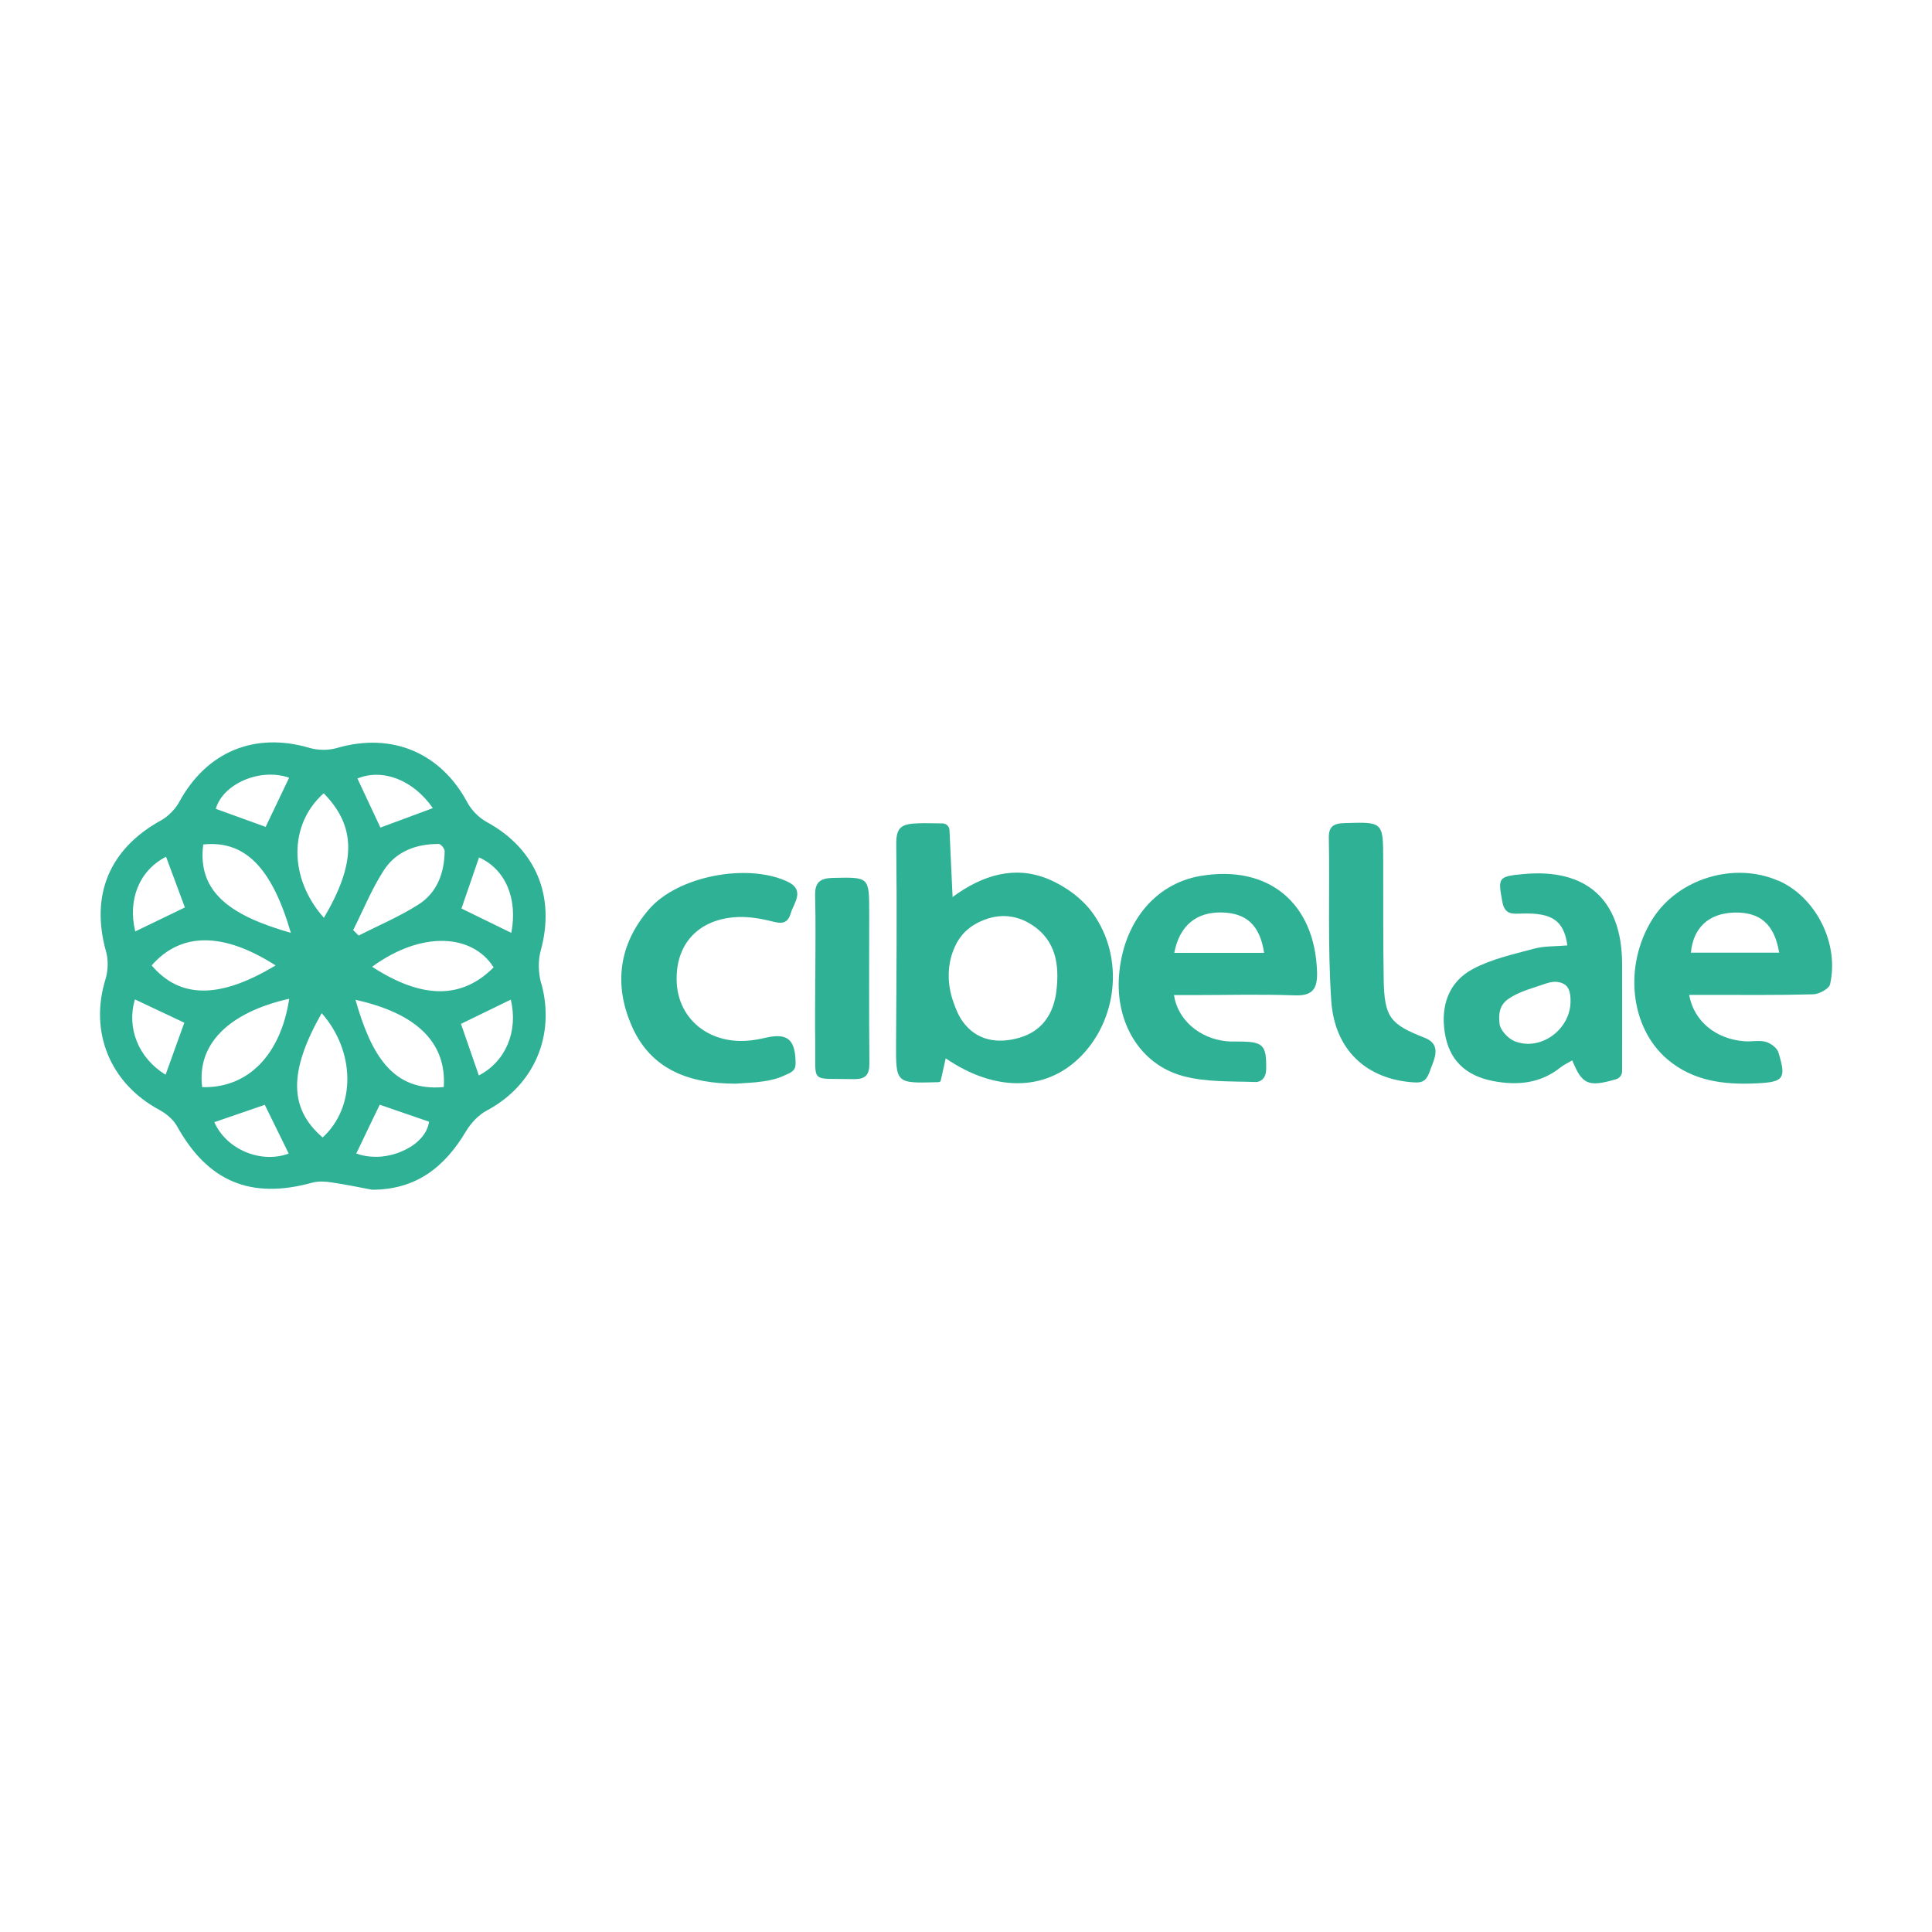 <?xml version="1.0" encoding="UTF-8"?>
<svg id="Capa_1" data-name="Capa 1" xmlns="http://www.w3.org/2000/svg" viewBox="0 0 200 200">
  <defs>
    <style>
      .cls-1 {
        fill: #2eb195;
        stroke-width: 0px;
      }
    </style>
  </defs>
  <path class="cls-1" d="M56.02,101.8c-.29-1.07-.34-2.35-.04-3.41,1.54-5.62-.51-10.52-5.6-13.3-.81-.44-1.58-1.23-2.01-2.04-2.77-5.15-7.82-7.26-13.48-5.62-.88.26-1.98.25-2.86-.01-5.66-1.67-10.64.39-13.47,5.59-.42.76-1.14,1.5-1.9,1.92-5.33,2.94-7.33,7.72-5.68,13.58.25.88.21,1.98-.06,2.86-1.69,5.47.47,10.76,5.55,13.51.72.39,1.47,1,1.86,1.71,3.18,5.72,7.63,7.6,13.99,5.84.62-.17,1.34-.13,1.99-.03,1.41.2,2.8.5,4.21.76,4.56,0,7.52-2.35,9.72-6.05.51-.85,1.29-1.69,2.14-2.14,4.92-2.62,7.13-7.77,5.66-13.16ZM44.8,83.66c-1.82.67-3.59,1.33-5.42,2.01-.82-1.76-1.6-3.42-2.38-5.08,2.61-1.06,5.76.12,7.81,3.07ZM29.93,80.51c-.81,1.7-1.62,3.39-2.43,5.09-1.8-.66-3.48-1.26-5.16-1.87.72-2.57,4.57-4.28,7.59-3.22ZM17.19,88.69c.64,1.72,1.27,3.43,1.95,5.25-1.6.78-3.3,1.59-5.14,2.48-.8-3.31.43-6.32,3.19-7.73ZM28.53,99.94c-5.81,3.5-9.9,3.44-12.83,0,3.04-3.48,7.45-3.45,12.83,0ZM17.14,111.25c-2.82-1.71-4.06-4.87-3.17-7.79,1.66.78,3.32,1.56,5.11,2.41-.62,1.73-1.26,3.49-1.94,5.39ZM22.18,116.17c1.73-.6,3.46-1.19,5.23-1.8.81,1.66,1.65,3.36,2.48,5.05-2.89,1.06-6.45-.42-7.7-3.25ZM20.93,112.54c-.58-4.42,2.72-7.73,9.01-9.15-.88,5.8-4.27,9.29-9.01,9.15ZM21.04,87.42c4.28-.45,7.09,2.34,9.07,9.15-6.01-1.72-9.73-4.08-9.07-9.15ZM33.4,117.75c-3.51-3.01-3.51-6.85-.1-12.87,3.48,3.94,3.57,9.7.1,12.87ZM33.53,95.01c-3.63-4.07-3.67-9.65-.02-12.89,3.39,3.45,3.37,7.22.02,12.89ZM39.76,90.05c1.27-1.93,3.36-2.7,5.67-2.68.21,0,.61.49.6.75-.03,2.24-.78,4.27-2.67,5.49-1.96,1.26-4.14,2.17-6.23,3.24-.19-.19-.38-.37-.57-.57,1.05-2.08,1.93-4.28,3.2-6.23ZM51.1,100.14c-3.31,3.33-7.43,3.28-12.58-.06,5.11-3.74,10.38-3.42,12.58.06ZM44.36,116.36s0,.01,0,.02c0,.03-.01.06-.02.09-.01.06-.04.12-.06.19-.01.05-.03.09-.05.14-.04.09-.08.18-.12.27-.03.06-.06.11-.1.17-.02.04-.04.07-.07.11-.05.08-.1.16-.16.23-.08.11-.17.21-.27.32-.2.21-.42.41-.67.59-.12.09-.23.16-.36.24-.08.05-.16.1-.24.14-.08.05-.16.09-.25.13-.08.04-.17.09-.26.12-.09.04-.17.08-.26.12-.08.03-.16.07-.25.1-.13.05-.27.09-.4.13-.17.05-.35.1-.53.13-.08.02-.16.03-.24.05-.11.02-.22.04-.34.05-.08.01-.16.02-.24.03-.01,0-.03,0-.04,0-.1.01-.21.02-.31.02-.09,0-.19,0-.28,0-.67,0-1.34-.11-1.96-.34.1-.21.2-.41.3-.62.69-1.45,1.39-2.91,2.13-4.43,1.66.57,3.38,1.17,5.11,1.76-.01.07-.03.14-.04.21ZM45.94,112.53c-5.35.51-7.55-3.45-9.14-9.03,6.26,1.38,9.44,4.37,9.14,9.03ZM49.57,111.33c-.61-1.74-1.21-3.48-1.85-5.34,1.63-.79,3.33-1.62,5.16-2.51.78,3.32-.54,6.41-3.31,7.85ZM52.93,96.57c-1.79-.87-3.45-1.68-5.16-2.52.58-1.71,1.2-3.5,1.82-5.29,2.71,1.21,4.03,4.23,3.34,7.81Z"/>
  <path class="cls-1" d="M113.15,94.57c-1.08-1.53-2.86-2.83-4.61-3.56-3.46-1.44-6.8-.46-9.93,1.85-.11-2.45-.21-4.65-.32-6.93-.02-.38-.33-.68-.71-.69-.95-.01-1.75-.04-2.55-.01-1.68.06-2.27.37-2.25,2.16.08,6.86.02,13.72-.02,20.58-.02,4.17-.03,4.18,4.24,4.06.11,0,.36.01.39-.19.15-.68.31-1.41.51-2.28,5.08,3.47,10.26,3.41,13.82-.04,3.94-3.82,4.71-10.33,1.44-14.94ZM109.36,102.58c-.28,2.31-1.42,4.14-3.81,4.84-2.28.67-4.46.31-5.89-1.67-.47-.65-.76-1.42-1.03-2.21-.55-1.65-.58-3.46.03-5.09.45-1.21,1.19-2.21,2.52-2.91,1.91-.99,3.87-.97,5.69.23,2.47,1.63,2.8,4.16,2.49,6.8Z"/>
  <path class="cls-1" d="M184.1,91.18c-4.57-2.01-10.41-.23-13.04,3.97-3.02,4.82-2.32,11.25,1.57,14.53,2.67,2.25,5.84,2.62,9.15,2.47,2.88-.13,3.16-.46,2.32-3.21-.14-.46-.8-.95-1.31-1.09-.7-.19-1.49,0-2.23-.06-2.93-.23-5.21-2.06-5.7-4.8h2c3.62,0,7.24.04,10.85-.06.61-.02,1.63-.57,1.74-1.04.96-4.26-1.48-9.03-5.36-10.73ZM175.04,98.62c.25-2.62,1.87-4.07,4.47-4.15,2.68-.08,4.18,1.19,4.67,4.15h-9.14Z"/>
  <path class="cls-1" d="M136.34,100.61c-.22-7.14-5.04-11.13-12.07-9.93-4.72.8-8.02,4.85-8.43,10.33-.37,4.84,2.16,9.15,6.58,10.37,2.4.66,5.03.54,7.57.63.36.01,1.06-.24,1.08-1.29.06-2.55-.31-2.89-2.79-2.9-.44,0-.88.01-1.31-.03-2.78-.28-5.06-2.2-5.44-4.78h2.02c3.5,0,7-.1,10.49.03,1.89.07,2.35-.73,2.3-2.43ZM121.56,98.64c.54-2.84,2.31-4.27,4.99-4.18,2.52.08,3.88,1.35,4.31,4.18h-9.3Z"/>
  <path class="cls-1" d="M167.92,99.7c-.05-6.59-3.72-9.85-10.29-9.21-2.55.24-2.57.38-2.11,2.86.25,1.38,1.08,1.25,2.05,1.22,3.1-.09,4.33.72,4.68,3.3-1.25.11-2.4.05-3.46.34-2.15.58-4.39,1.07-6.32,2.1-2.5,1.33-3.34,3.79-2.91,6.57.43,2.81,2.1,4.48,5.06,5.04,2.47.46,4.85.24,6.92-1.42.36-.29.8-.48,1.22-.73,1.02,2.49,1.63,2.8,4.54,1.95.37-.11.62-.45.62-.83,0-3.77.02-7.48,0-11.18ZM162.58,103.78c-.09,2.86-3.15,5.07-5.8,4-.68-.28-1.5-1.16-1.55-1.83-.07-.85-.11-1.84.94-2.56,1.14-.78,2.57-1.12,3.91-1.59.44-.15.91-.22,1.36-.11.97.22,1.17.99,1.14,2.09Z"/>
  <path class="cls-1" d="M82.35,110.18c0,.76-.69.93-1.17,1.16-.66.32-1.42.49-2.15.6-.98.15-1.98.17-2.84.24-4.78.01-8.76-1.42-10.75-5.88-1.93-4.32-1.41-8.55,1.79-12.22,2.97-3.39,10.12-4.76,14.28-2.82,1.88.87.65,2.26.37,3.22s-.75,1.2-1.74.95c-1.19-.3-2.45-.54-3.67-.5-4.18.13-6.65,2.85-6.41,6.88.23,3.68,3.28,6.2,7.24,5.93.68-.04,1.36-.18,2.03-.33,2.33-.52,3.03.33,3.03,2.77Z"/>
  <path class="cls-1" d="M148.1,110.67c-.37,1.02-.61,1.45-1.72,1.38-4.96-.31-8.23-3.4-8.57-8.46-.19-2.86-.23-5.74-.23-8.61h0c0-2.75.03-5.5-.02-8.24-.02-1.13.43-1.49,1.55-1.53,4.07-.13,4.07-.17,4.08,3.84.01,4.12-.02,8.24.05,12.36.07,3.9.66,4.62,4.24,6.02,1.8.7.99,2.21.62,3.23Z"/>
  <path class="cls-1" d="M90,110.01c.01,1.3-.4,1.73-1.71,1.7-4.51-.11-3.84.58-3.9-3.83-.03-2.18,0-4.36,0-6.54h.01c0-2.86.06-5.73-.02-8.6-.04-1.39.49-1.83,1.85-1.86,3.74-.08,3.75-.13,3.75,3.61,0,5.17-.03,10.34.02,15.51Z"/>
  <path class="cls-1" d="M36.86,119.43c.1-.21.2-.41.3-.62-.1.21-.2.41-.3.62h0Z"/>
</svg>